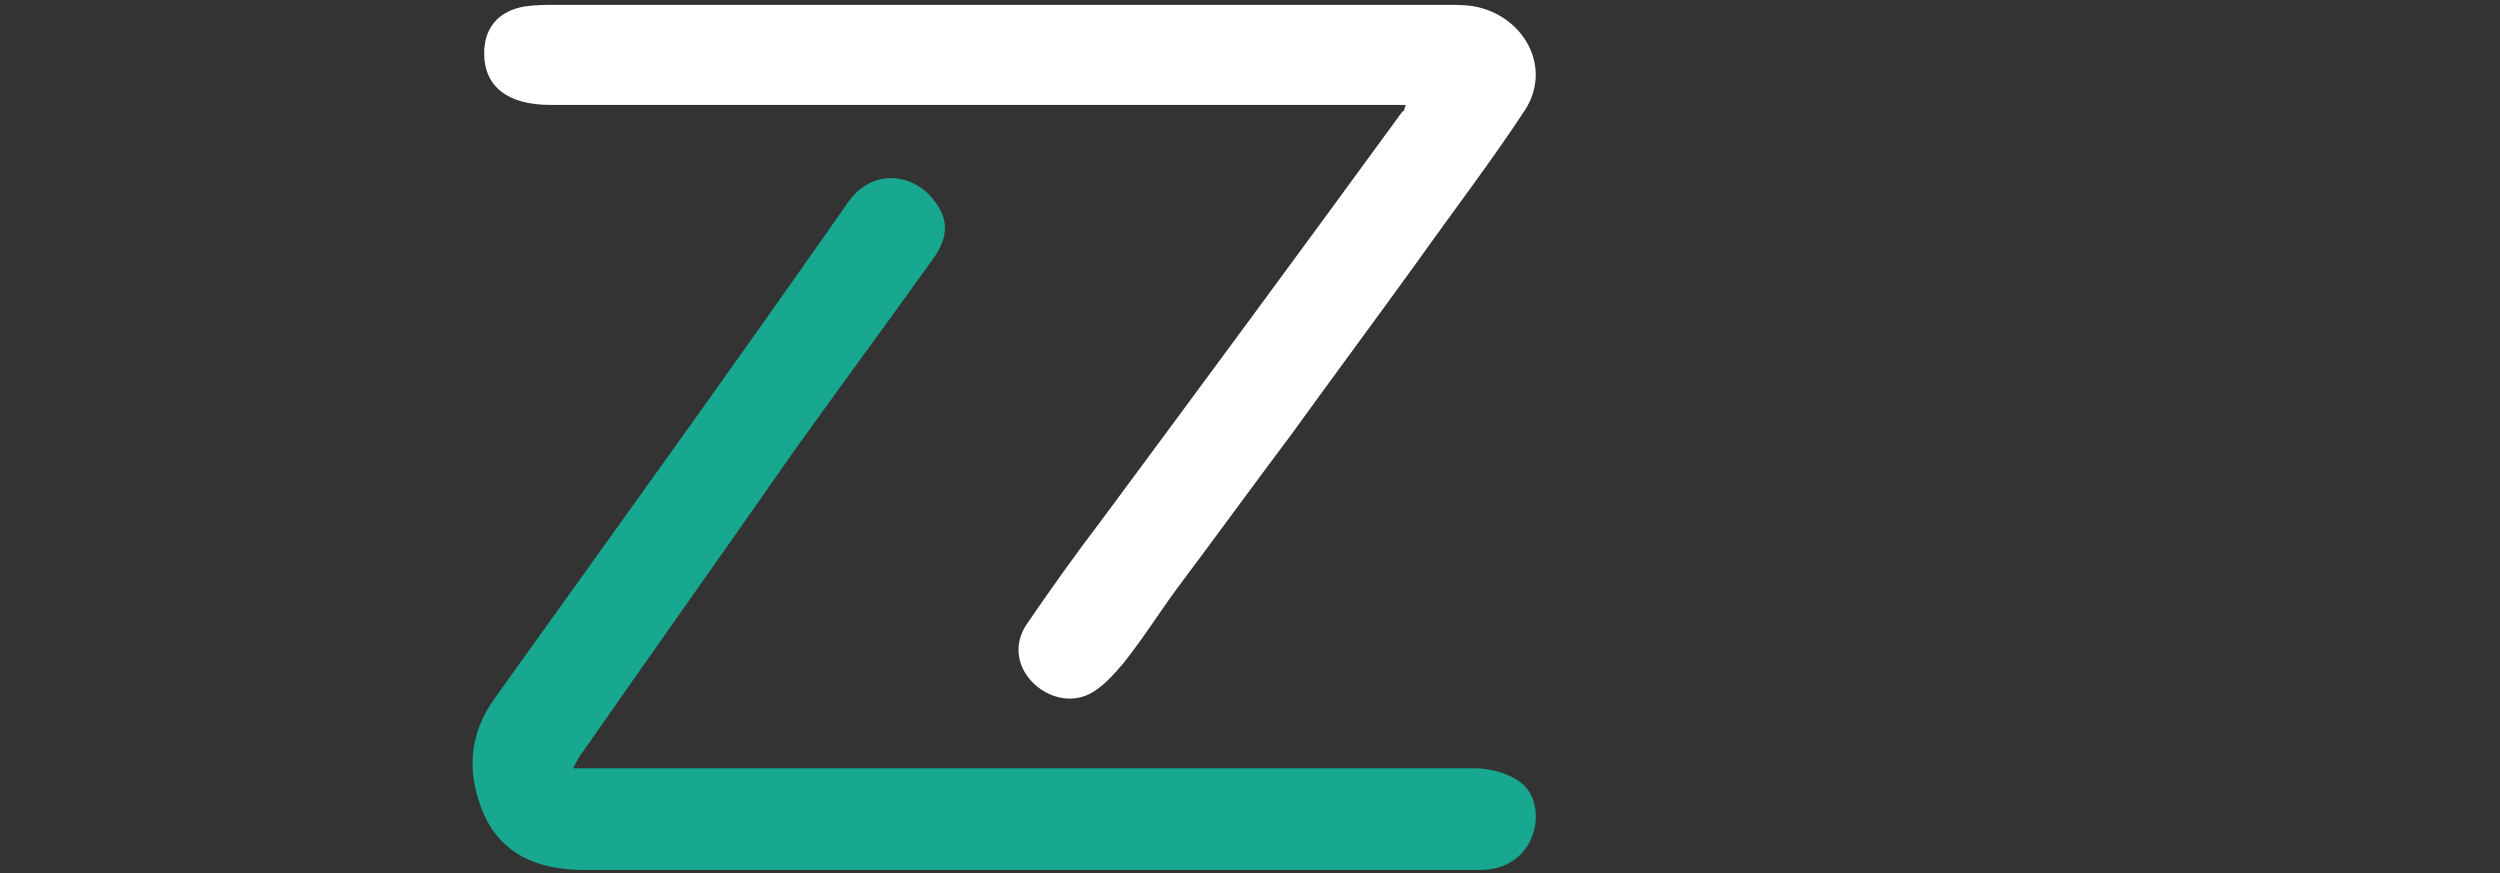 <svg xmlns="http://www.w3.org/2000/svg" xmlns:xlink="http://www.w3.org/1999/xlink" id="Layer_1" x="0px" y="0px" viewBox="0 0 154.9 54.1" style="enable-background:new 0 0 154.9 54.1;" xml:space="preserve"><rect x="0" y="0" width="154.9" height="54.1" fill="#333333" stroke="none"/><style type="text/css">	.st0{fill:#FFFFFF;}	.st1{fill:#18A88F;}</style><path class="st0" d="M34.1,6.5c14.9,0,29.8,0,44.7,0c2.7,0,5.4,0,8.3,0C87,6.8,87,6.9,86.9,6.9c-6.2,8.5-12.4,16.9-18.7,25.4 c-1.6,2.1-3.1,4.2-4.6,6.4c-0.8,1.2-0.6,2.6,0.4,3.6c0.9,0.9,2.3,1.3,3.5,0.7c0.8-0.4,1.5-1.2,2.1-1.9c1.2-1.5,2.2-3.1,3.3-4.6 c2.4-3.2,4.8-6.5,7.2-9.7c2.6-3.6,5.2-7.1,7.8-10.7c2.2-3.1,4.5-6.1,6.6-9.3c1.6-2.5,0.1-5.5-2.7-6.3c-0.7-0.2-1.4-0.2-2.1-0.2 c-18.4,0-36.8,0-55.2,0c-0.7,0-1.3,0-2,0.1C30.8,0.7,30,1.8,30,3.3C30,5.4,31.5,6.5,34.1,6.5z"></path><path class="st1" d="M94.1,48.4c-0.7-0.5-1.8-0.8-2.7-0.8c-15.1,0-30.3,0-45.4,0c-3.4,0-6.8,0-10.5,0c0.3-0.5,0.4-0.8,0.6-1 c4.4-6.3,8.8-12.5,13.2-18.8c2.8-3.9,5.6-7.7,8.4-11.6c1.2-1.6,1.1-2.8-0.1-4.1c-1.2-1.3-3.6-1.7-5.1,0.5C45.3,22.9,38,33,30.7,43.2 C29,45.5,28.9,48,30,50.5c1.1,2.4,3.2,3.3,5.8,3.4c0.5,0,1,0,1.4,0c12.9,0,25.7,0,38.6,0c5.3,0,10.6,0,15.9,0c1.6,0,2.7-0.8,3.2-2 S95.2,49.1,94.1,48.4z"></path></svg>